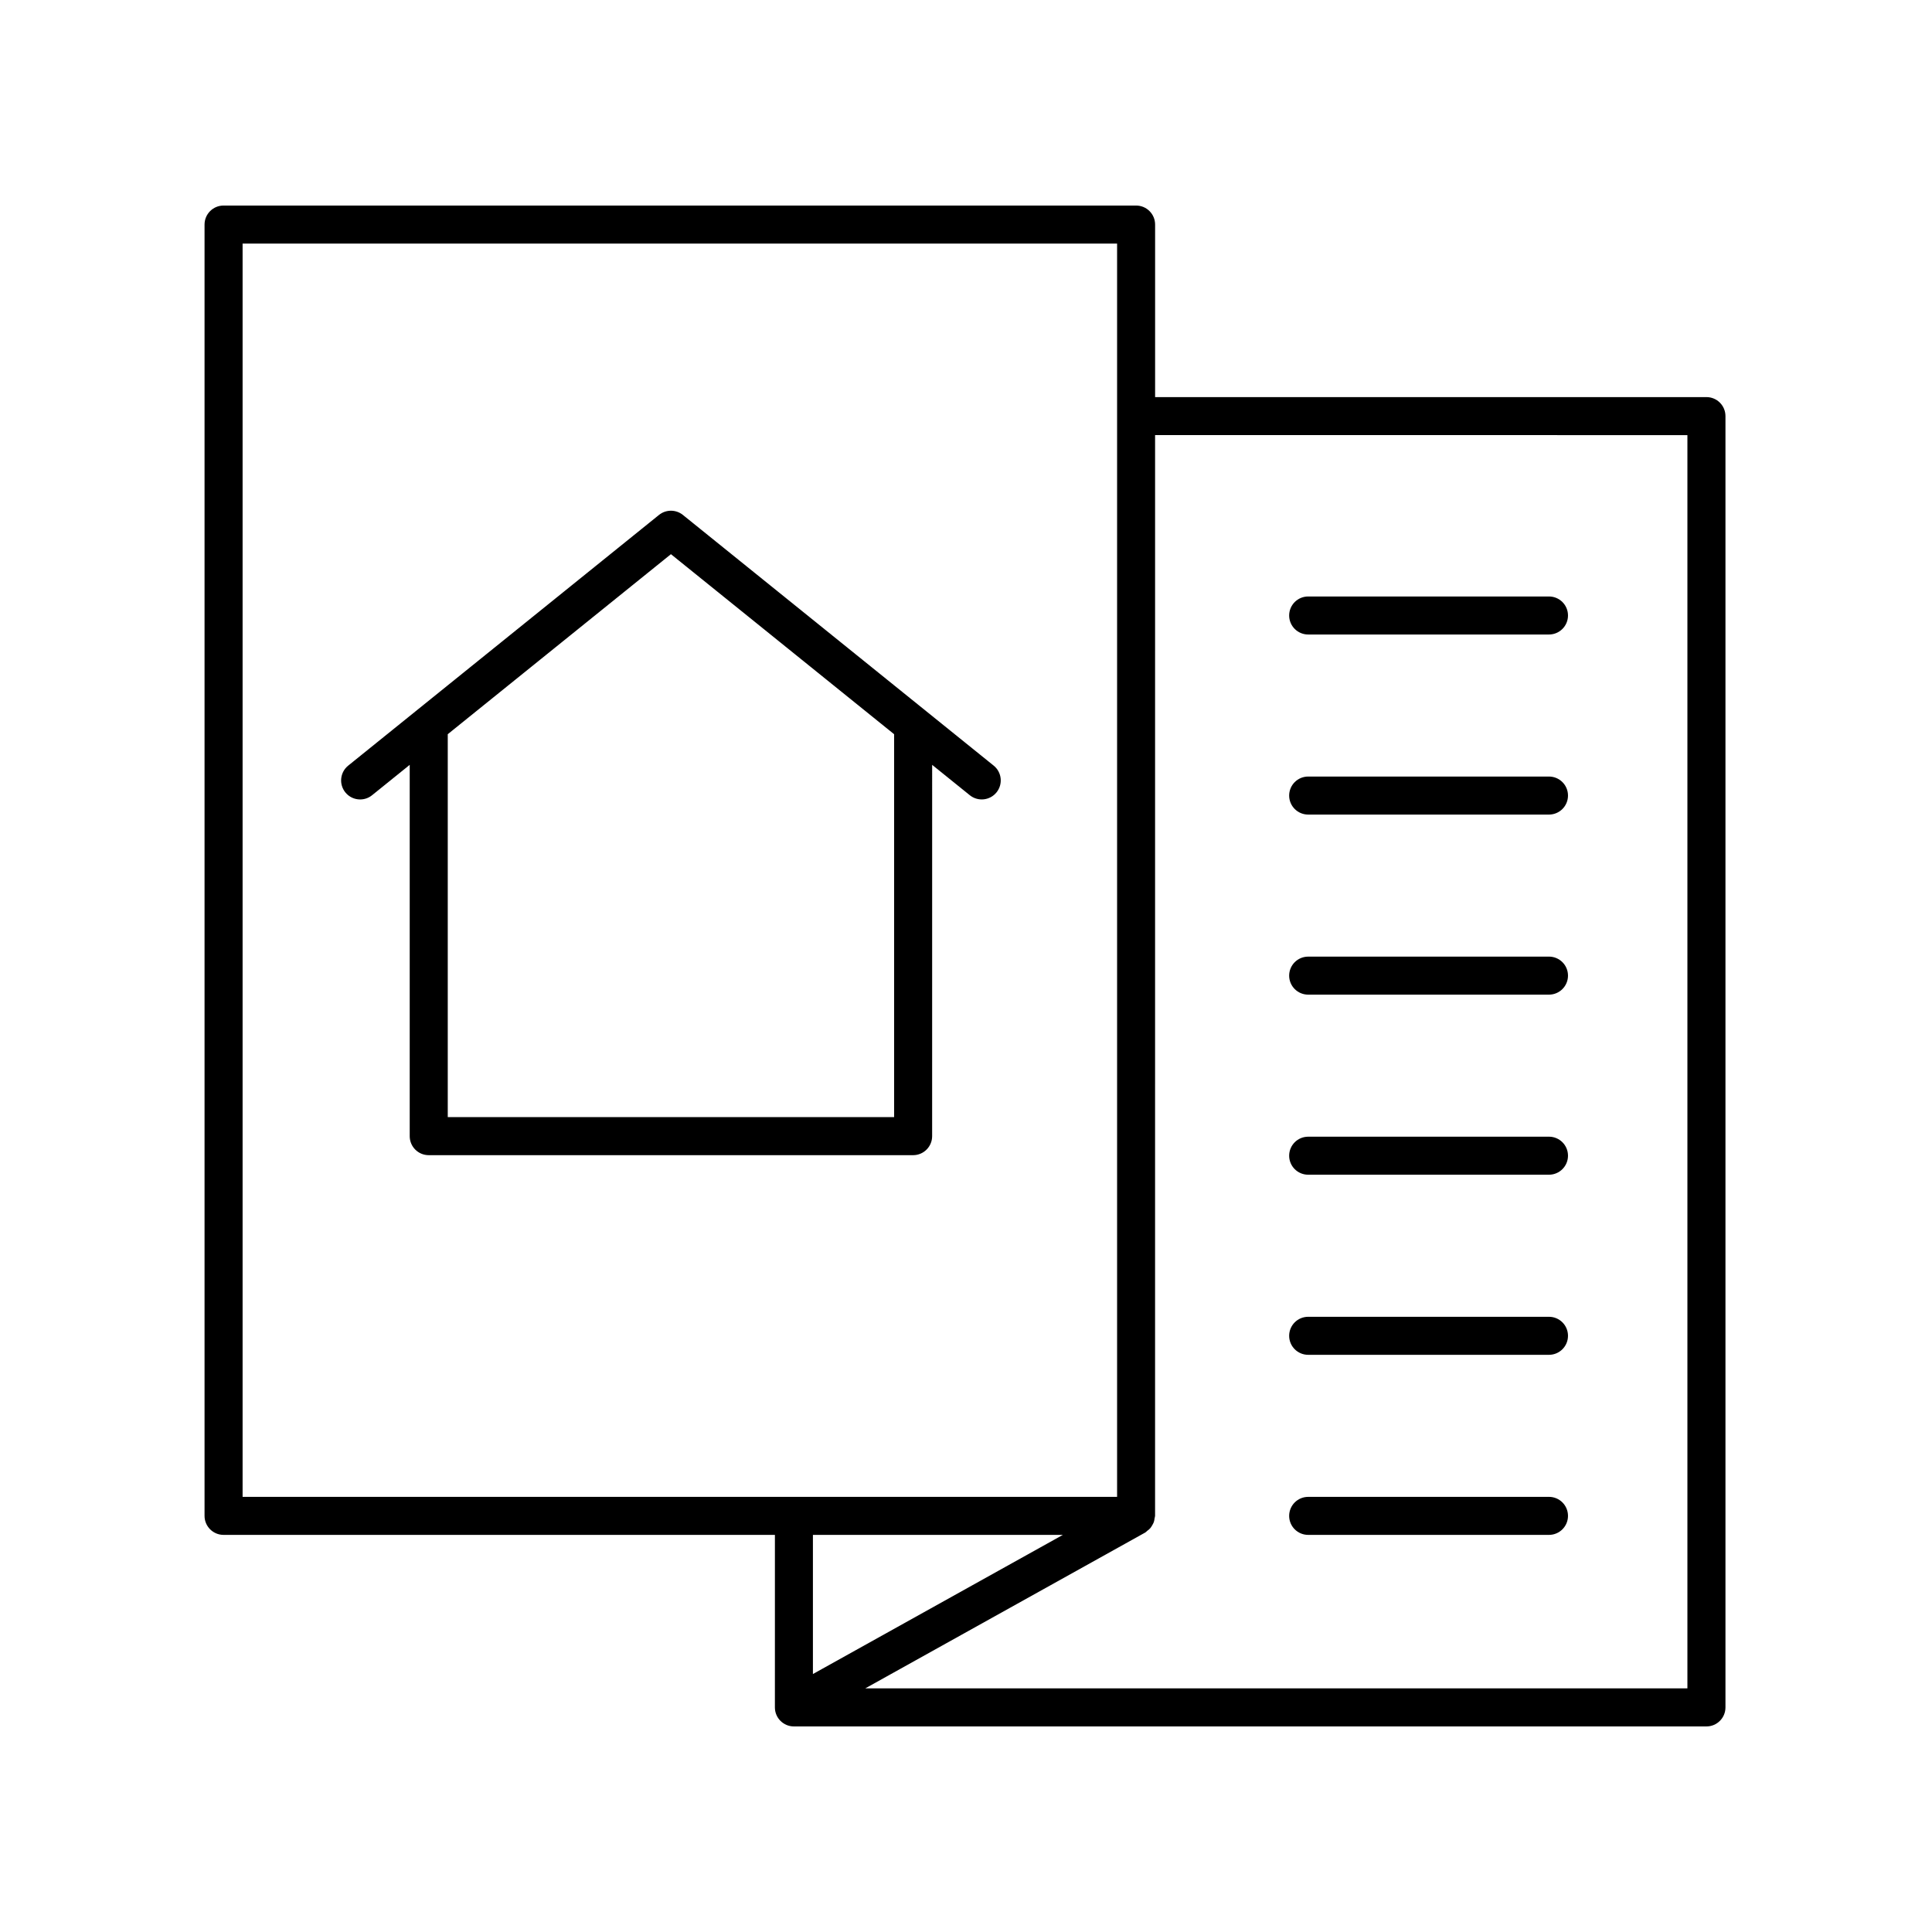 <?xml version="1.0" encoding="UTF-8"?>
<!-- Uploaded to: SVG Repo, www.svgrepo.com, Generator: SVG Repo Mixer Tools -->
<svg fill="#000000" width="800px" height="800px" version="1.1" viewBox="144 144 512 512" xmlns="http://www.w3.org/2000/svg">
 <g>
  <path d="m490.68 312.15h63.816c2.781 0 5.039-2.254 5.039-5.039s-2.254-5.039-5.039-5.039h-63.816c-2.781 0-5.039 2.254-5.039 5.039s2.258 5.039 5.039 5.039z"/>
  <path d="m490.68 359.87h63.816c2.781 0 5.039-2.254 5.039-5.039 0-2.785-2.254-5.039-5.039-5.039h-63.816c-2.781 0-5.039 2.254-5.039 5.039 0 2.785 2.258 5.039 5.039 5.039z"/>
  <path d="m490.68 407.59h63.816c2.781 0 5.039-2.254 5.039-5.039 0-2.785-2.254-5.039-5.039-5.039l-63.816 0.004c-2.781 0-5.039 2.254-5.039 5.039 0 2.781 2.258 5.035 5.039 5.035z"/>
  <path d="m490.68 455.31h63.816c2.781 0 5.039-2.254 5.039-5.039 0-2.785-2.254-5.039-5.039-5.039l-63.816 0.004c-2.781 0-5.039 2.254-5.039 5.039s2.258 5.035 5.039 5.035z"/>
  <path d="m490.68 503.04h63.816c2.781 0 5.039-2.254 5.039-5.039s-2.254-5.039-5.039-5.039h-63.816c-2.781 0-5.039 2.254-5.039 5.039s2.258 5.039 5.039 5.039z"/>
  <path d="m490.68 550.76h63.816c2.781 0 5.039-2.254 5.039-5.039s-2.254-5.039-5.039-5.039l-63.816 0.004c-2.781 0-5.039 2.254-5.039 5.039 0 2.781 2.258 5.035 5.039 5.035z"/>
  <path d="m203.25 550.76h146.11l-0.004 45.723c0 2.785 2.254 5.039 5.039 5.039h241.83c2.781 0 5.039-2.254 5.039-5.039v-342.21c0-2.785-2.254-5.039-5.039-5.039h-146.11v-45.723c0-2.785-2.254-5.039-5.039-5.039h-241.83c-2.781 0-5.039 2.254-5.039 5.039v342.21c0.004 2.785 2.258 5.039 5.043 5.039zm222.42 0-66.238 36.875v-36.875zm165.51-291.45v332.13h-217.88l74.219-41.316c0.199-0.113 0.324-0.297 0.5-0.43 0.281-0.211 0.555-0.41 0.785-0.672 0.215-0.246 0.371-0.512 0.535-0.793 0.164-0.277 0.32-0.543 0.43-0.848 0.117-0.332 0.16-0.668 0.207-1.02 0.027-0.219 0.129-0.414 0.129-0.645l0.004-286.41zm-382.89-50.762h231.75v332.14h-231.75z"/>
  <path d="m324.97 280.46c-1.844-1.484-4.481-1.484-6.328 0l-82.367 66.441c-2.164 1.746-2.504 4.922-0.758 7.086 0.996 1.234 2.453 1.875 3.922 1.875 1.113 0 2.231-0.363 3.16-1.117l9.98-8.051v98.398c0 2.785 2.254 5.039 5.039 5.039h128.37c2.781 0 5.039-2.254 5.039-5.039l0.004-98.398 9.977 8.047c2.164 1.746 5.336 1.41 7.086-0.758 1.746-2.164 1.406-5.34-0.758-7.086zm55.98 159.59h-118.29v-101.48l59.145-47.707 59.145 47.711z"/>
 </g>
</svg>